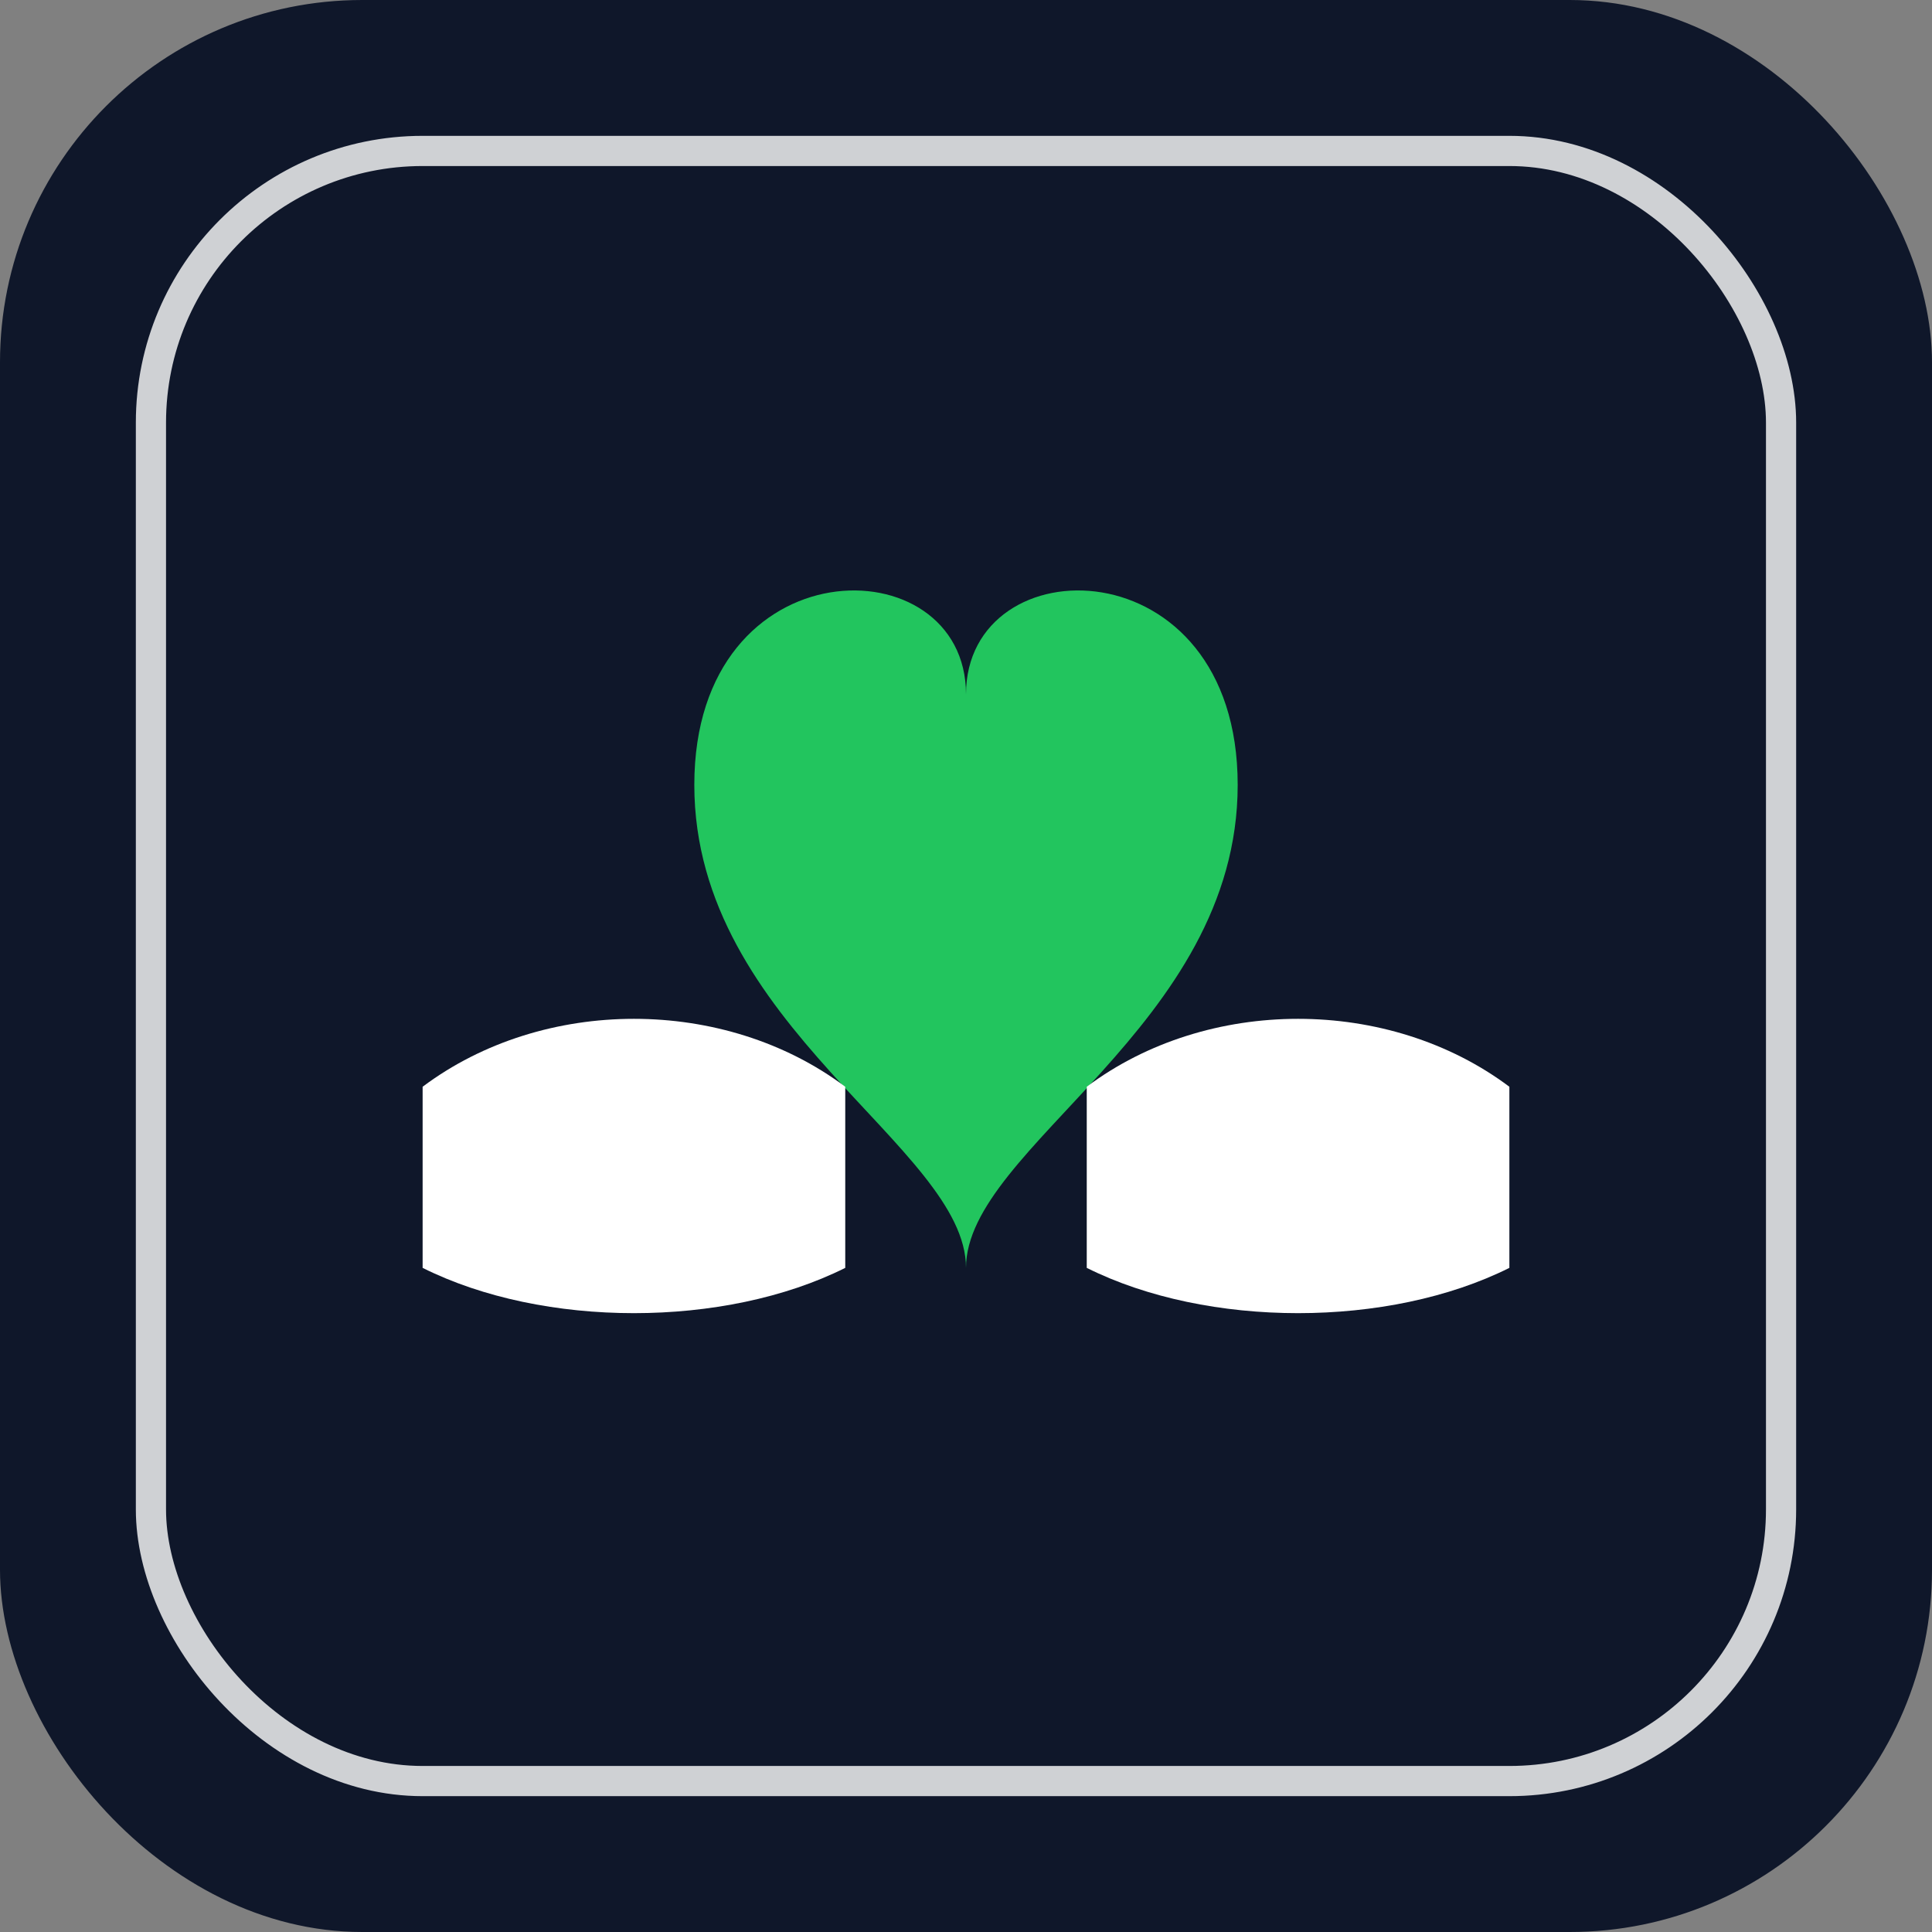 <svg width="256" height="256" viewBox="0 0 256 256" xmlns="http://www.w3.org/2000/svg">
  <rect x="0" y="0" width="256" height="256" fill="#808080" stroke="none"/>
  <!-- background -->
  <rect width="256" height="256" rx="48" fill="#0F172A"/>

  <!-- inner white line -->
  <rect
    x="20"
    y="20"
    width="216"
    height="216"
    rx="36"
    fill="none"
    stroke="#FFFFFF"
    stroke-width="4"
    opacity="0.8"
  />

  <!-- heart (green, back layer) -->
  <path
    d="M128 92
       C128 72, 92 72, 92 104
       C92 136, 128 152, 128 168
       C128 152, 164 136, 164 104
       C164 72, 128 72, 128 92
       Z"
    fill="#22C55E"
  />

  <!-- left hand (white) -->
  <path
    d="M56 144
       C72 132, 96 132, 112 144
       L112 168
       C96 176, 72 176, 56 168
       Z"
    fill="#FFFFFF"
  />

  <!-- right hand (white) -->
  <path
    d="M200 144
       C184 132, 160 132, 144 144
       L144 168
       C160 176, 184 176, 200 168
       Z"
    fill="#FFFFFF"
  />
</svg>
